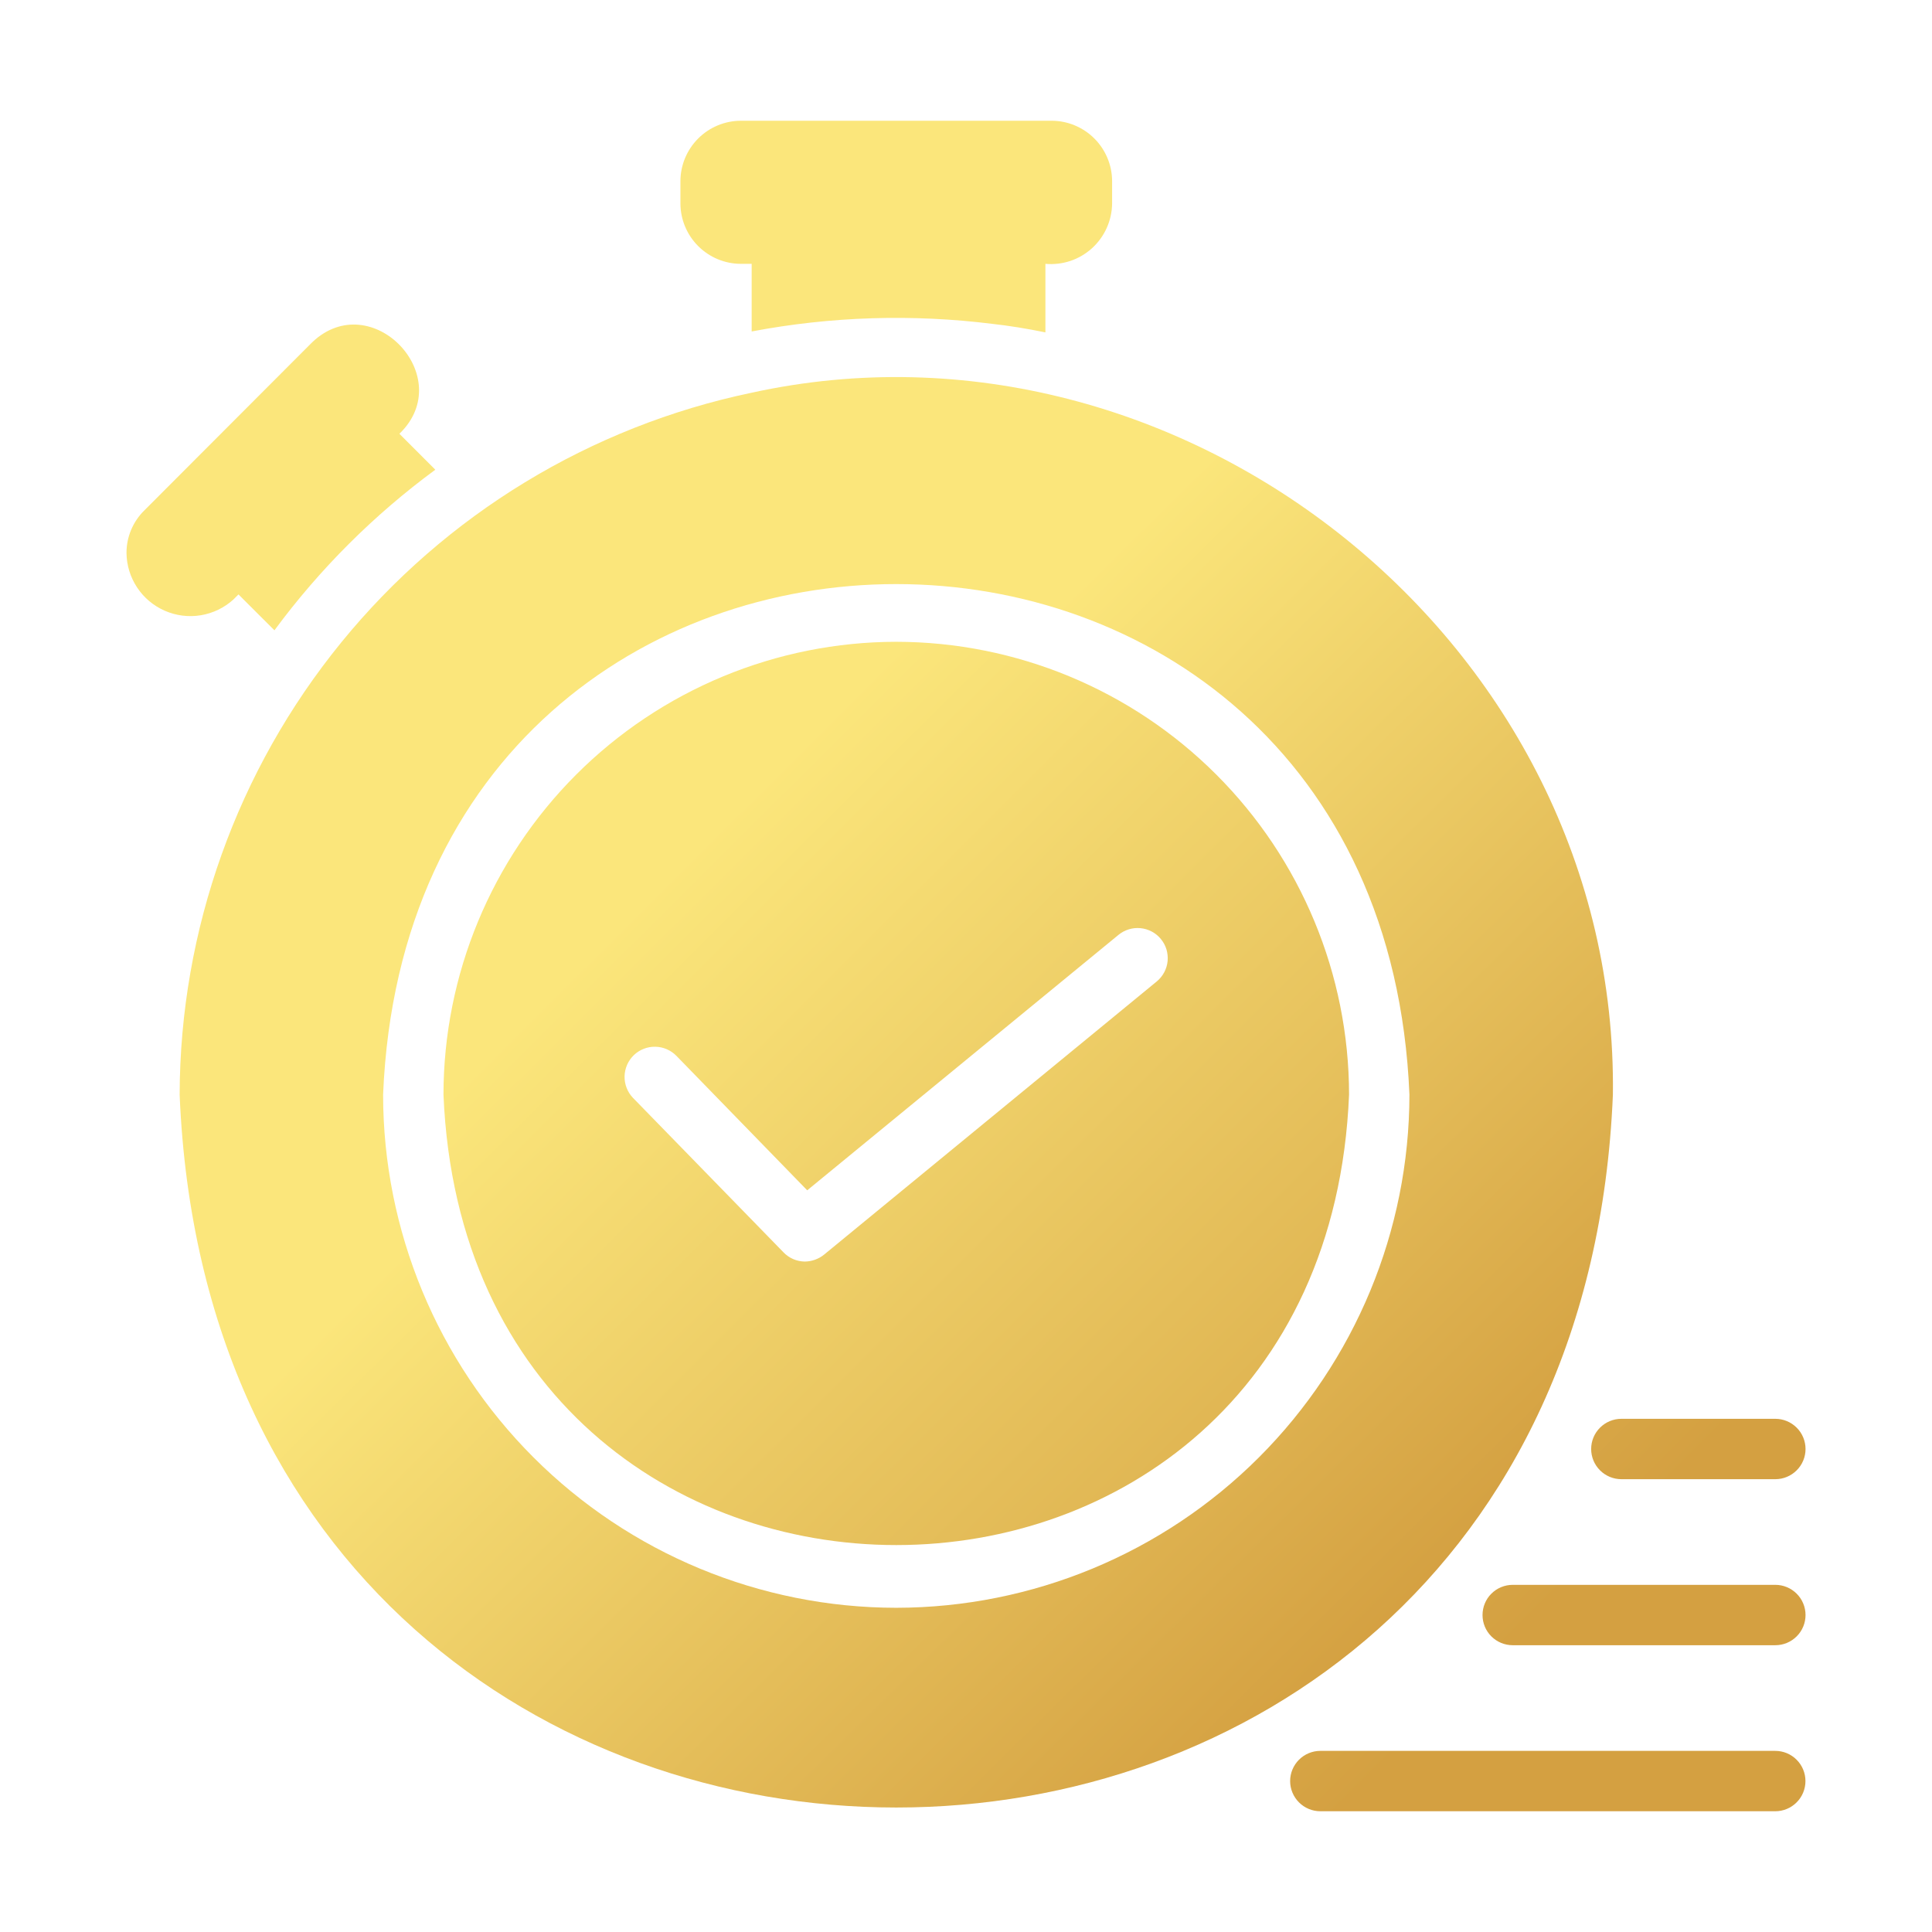 <svg xmlns="http://www.w3.org/2000/svg" width="48" height="48" viewBox="0 0 48 48" fill="none"><path d="M40.072 27.195C40.213 15.97 29.36 7.413 18.675 9.757C14.666 10.595 11.067 12.784 8.48 15.959C5.893 19.133 4.474 23.1 4.463 27.195C5.438 50.809 39.096 50.814 40.072 27.195ZM22.267 39.945C18.887 39.943 15.645 38.599 13.254 36.208C10.864 33.818 9.52 30.576 9.518 27.195C10.218 10.281 34.316 10.286 35.017 27.195C35.014 30.575 33.669 33.816 31.279 36.207C28.889 38.597 25.648 39.941 22.267 39.945Z" fill="url(#paint0_linear_529_891)"></path><path d="M22.267 15.945C19.285 15.949 16.425 17.135 14.316 19.244C12.207 21.353 11.021 24.212 11.018 27.195C11.637 42.12 32.901 42.115 33.517 27.195C33.514 24.212 32.328 21.353 30.218 19.244C28.11 17.135 25.25 15.949 22.267 15.945ZM28.74 24.383L20.475 31.17C20.339 31.28 20.17 31.341 19.995 31.343C19.895 31.342 19.797 31.321 19.705 31.281C19.613 31.241 19.531 31.183 19.462 31.11L15.727 27.277C15.589 27.134 15.514 26.942 15.517 26.743C15.521 26.544 15.603 26.355 15.746 26.216C15.889 26.078 16.082 26.002 16.281 26.006C16.48 26.009 16.669 26.092 16.808 26.235L20.055 29.573L27.788 23.227C27.863 23.165 27.951 23.118 28.045 23.089C28.139 23.06 28.238 23.05 28.335 23.06C28.433 23.069 28.528 23.098 28.615 23.144C28.702 23.19 28.779 23.253 28.841 23.329C28.904 23.405 28.951 23.492 28.98 23.586C29.008 23.68 29.018 23.779 29.009 23.877C29 23.974 28.971 24.07 28.925 24.156C28.879 24.243 28.816 24.32 28.74 24.383ZM18.405 6.555H18.675V8.235C20.648 7.861 22.667 7.798 24.66 8.047C25.065 8.092 25.492 8.16 25.973 8.258V6.555C26.182 6.574 26.392 6.549 26.592 6.483C26.791 6.416 26.974 6.309 27.13 6.168C27.285 6.027 27.41 5.855 27.496 5.664C27.582 5.472 27.628 5.265 27.63 5.055V4.5C27.629 4.103 27.47 3.722 27.189 3.441C26.908 3.16 26.527 3.001 26.13 3H18.405C18.008 3.001 17.627 3.16 17.346 3.441C17.065 3.722 16.906 4.103 16.905 4.5V5.055C16.906 5.452 17.065 5.833 17.346 6.114C17.627 6.395 18.008 6.554 18.405 6.555ZM5.798 14.895L5.925 14.768L6.818 15.66C7.942 14.137 9.29 12.792 10.815 11.67L9.923 10.777C11.388 9.364 9.228 7.103 7.755 8.505L3.585 12.682C3.444 12.82 3.333 12.985 3.257 13.166C3.181 13.348 3.142 13.543 3.143 13.74C3.146 14.046 3.239 14.344 3.408 14.598C3.577 14.853 3.816 15.053 4.097 15.175C4.377 15.297 4.687 15.336 4.989 15.286C5.29 15.236 5.571 15.101 5.798 14.895ZM39.532 36C39.532 36.199 39.611 36.39 39.752 36.53C39.893 36.671 40.084 36.75 40.282 36.75H44.108C44.306 36.75 44.497 36.671 44.638 36.53C44.779 36.39 44.858 36.199 44.858 36C44.858 35.801 44.779 35.61 44.638 35.47C44.497 35.329 44.306 35.25 44.108 35.25H40.282C40.084 35.25 39.893 35.329 39.752 35.47C39.611 35.61 39.532 35.801 39.532 36ZM44.108 39.375H37.583C37.384 39.375 37.193 39.454 37.052 39.595C36.911 39.735 36.833 39.926 36.833 40.125C36.833 40.324 36.911 40.515 37.052 40.655C37.193 40.796 37.384 40.875 37.583 40.875H44.108C44.306 40.875 44.497 40.796 44.638 40.655C44.779 40.515 44.858 40.324 44.858 40.125C44.858 39.926 44.779 39.735 44.638 39.595C44.497 39.454 44.306 39.375 44.108 39.375ZM44.108 43.5H32.803C32.605 43.5 32.414 43.579 32.273 43.72C32.133 43.86 32.053 44.051 32.053 44.25C32.053 44.449 32.133 44.64 32.273 44.78C32.414 44.921 32.605 45 32.803 45H44.106C44.305 45 44.496 44.921 44.636 44.78C44.777 44.64 44.856 44.449 44.856 44.25C44.856 44.051 44.777 43.86 44.636 43.72C44.496 43.579 44.305 43.5 44.106 43.5H44.108Z" fill="url(#paint1_linear_529_891)"></path><defs><linearGradient id="paint0_linear_529_891" x1="9.211" y1="15.588" x2="34.236" y2="40.96" gradientUnits="userSpaceOnUse"><stop offset="0.325" stop-color="#FBE67B"></stop><stop offset="1" stop-color="#D4A041"></stop></linearGradient><linearGradient id="paint1_linear_529_891" x1="8.705" y1="10.35" x2="38.281" y2="40.074" gradientUnits="userSpaceOnUse"><stop offset="0.325" stop-color="#FBE67B"></stop><stop offset="1" stop-color="#D4A041"></stop></linearGradient></defs></svg>